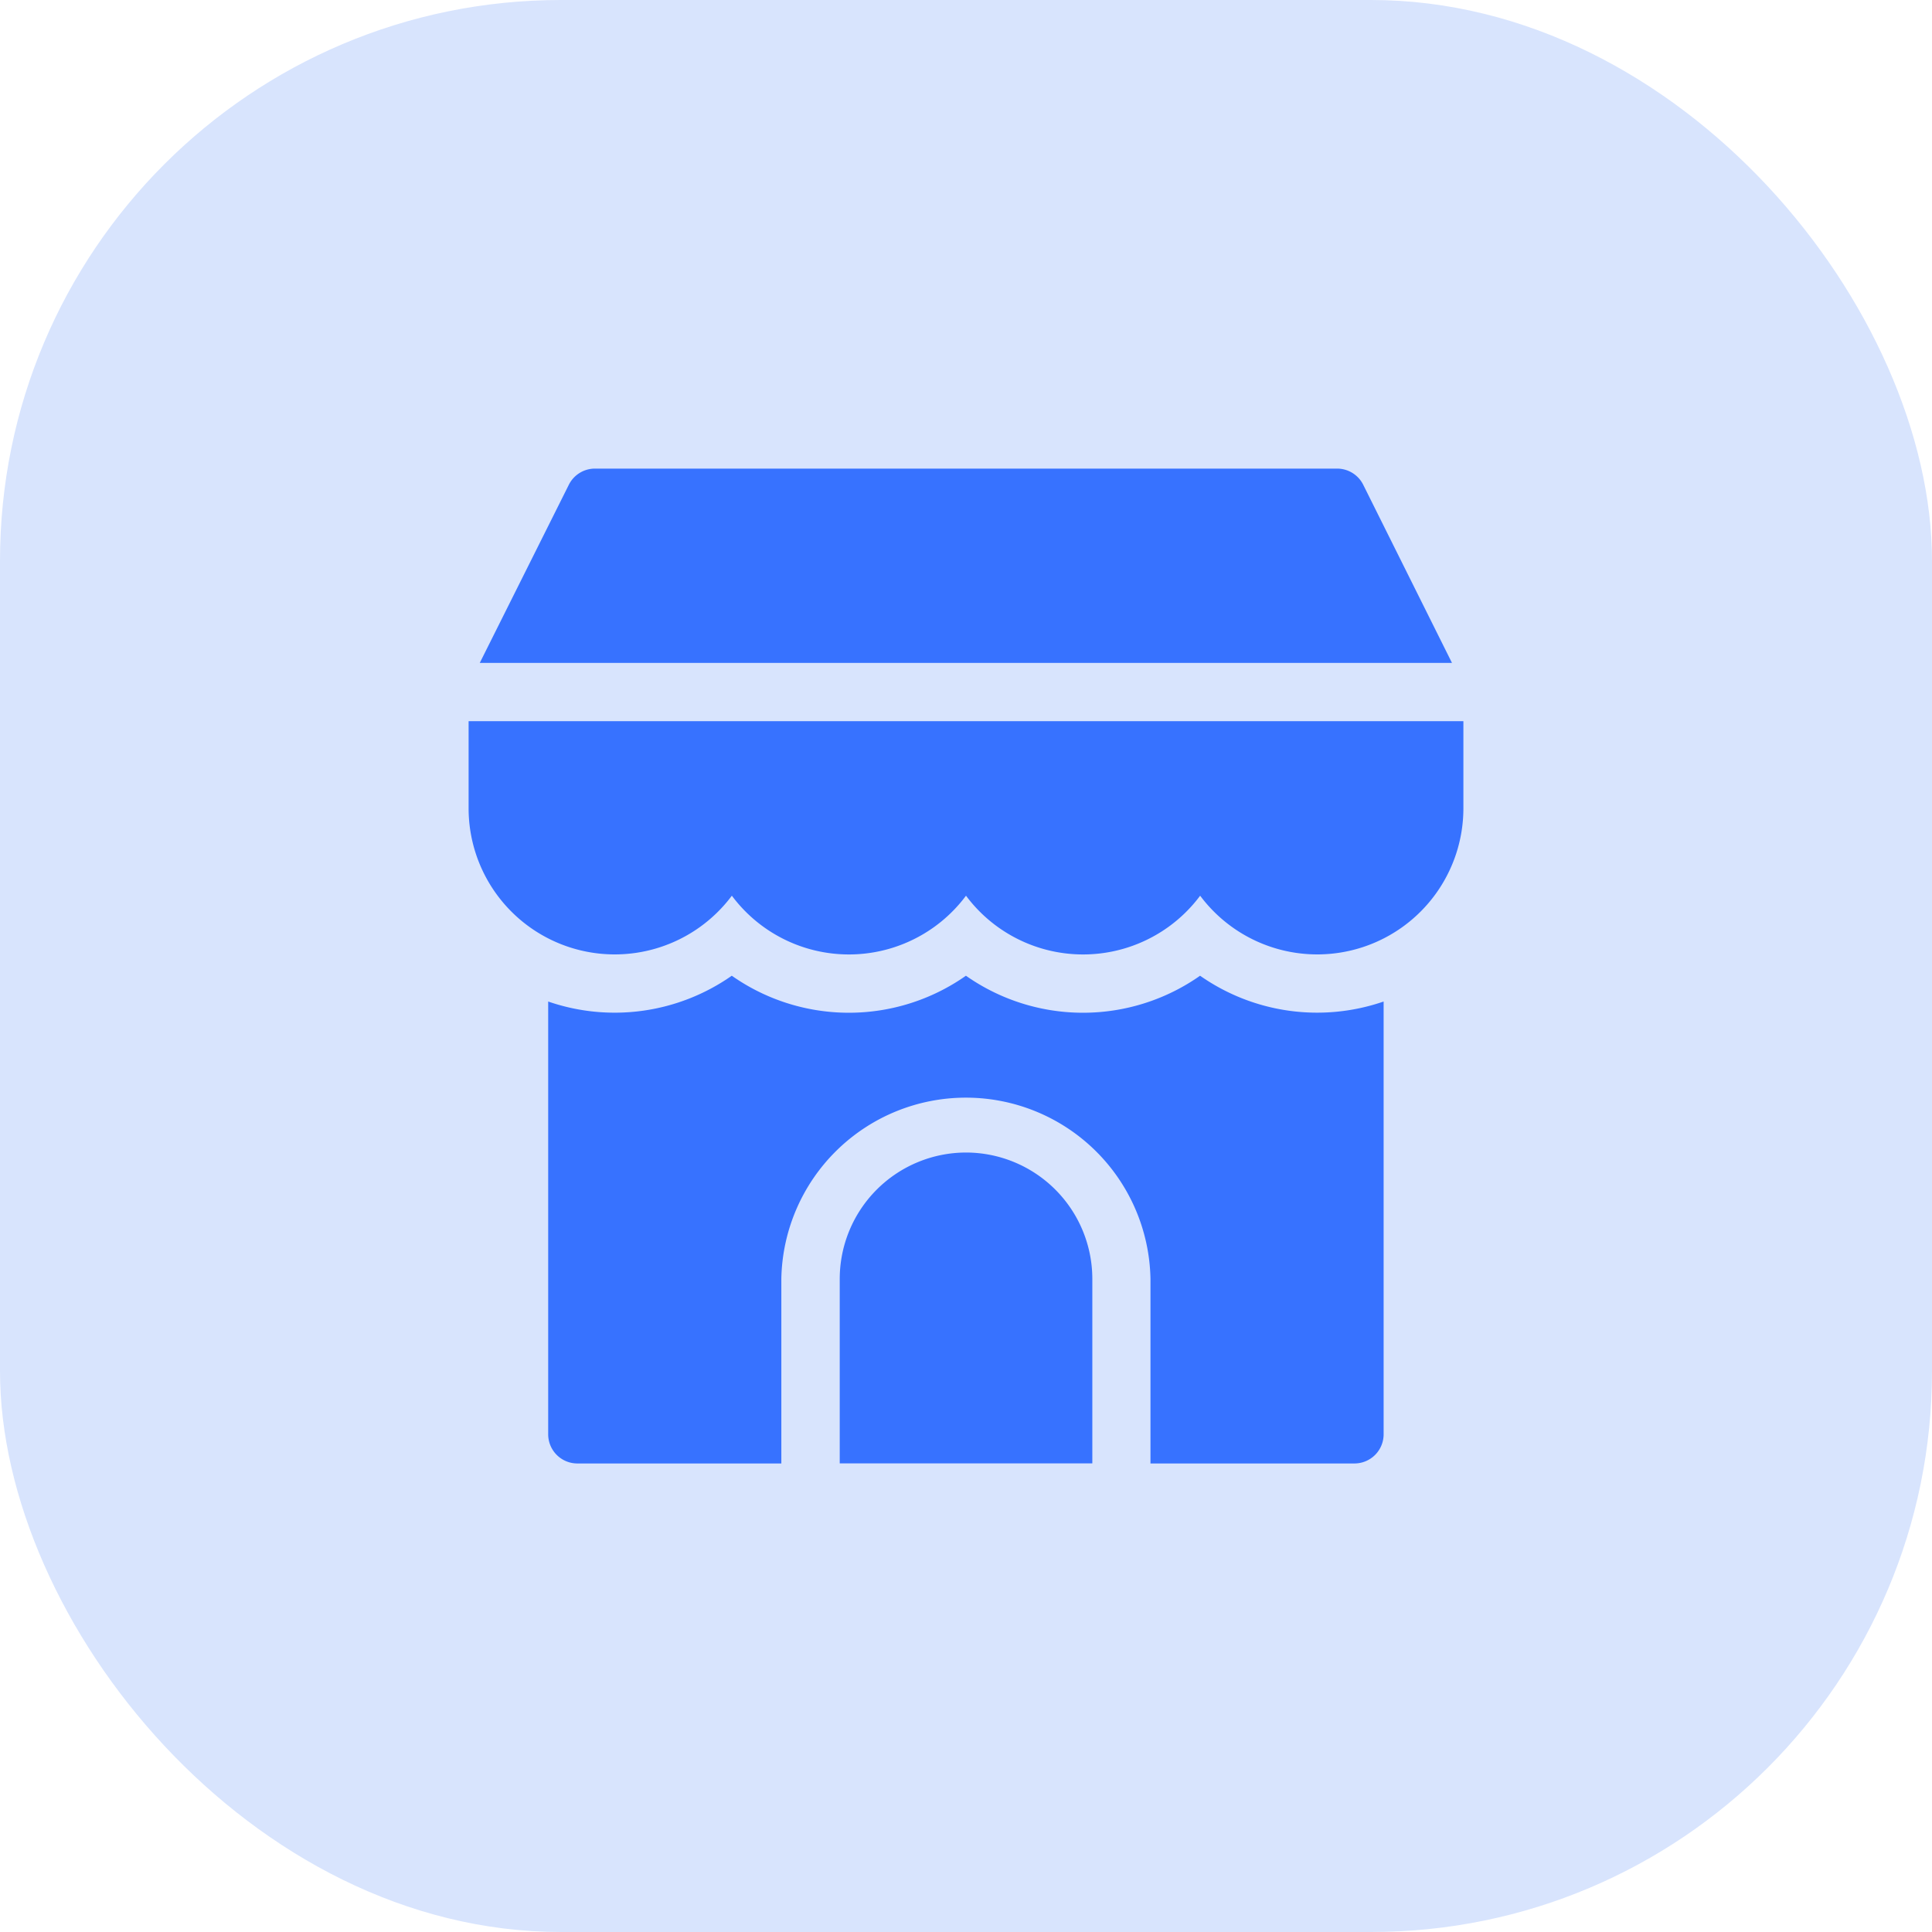 <svg xmlns="http://www.w3.org/2000/svg" width="31" height="31" viewBox="0 0 31 31">
  <g id="Retail" transform="translate(-6181 5116)">
    <rect id="Rectangle_179791" data-name="Rectangle 179791" width="31" height="31" rx="9" transform="translate(6181 -5116)" fill="#d8e4fd"/>
    <g id="shop" transform="translate(6188.519 -5108.481)">
      <path id="Path_1635018" data-name="Path 1635018" d="M193.026,352A2.029,2.029,0,0,0,191,354.026v2.962h4.053v-2.962A2.029,2.029,0,0,0,193.026,352Z" transform="translate(-185.045 -341.026)" fill="#3772ff"/>
      <path id="Path_1635019" data-name="Path 1635019" d="M51.459,261a3.267,3.267,0,0,1-3.757,0,3.267,3.267,0,0,1-3.757,0,3.272,3.272,0,0,1-2.946.414v6.944a.468.468,0,0,0,.468.468h3.273v-2.962a2.962,2.962,0,0,1,5.923,0v2.962h3.273a.468.468,0,0,0,.468-.468v-6.944A3.272,3.272,0,0,1,51.459,261Z" transform="translate(-39.722 -252.863)" fill="#3772ff"/>
      <path id="Path_1635020" data-name="Path 1635020" d="M0,130v1.4a2.345,2.345,0,0,0,4.224,1.4,2.343,2.343,0,0,0,3.757,0,2.343,2.343,0,0,0,3.757,0,2.345,2.345,0,0,0,4.224-1.4V130Z" transform="translate(0 -125.947)" fill="#3772ff"/>
      <path id="Path_1635021" data-name="Path 1635021" d="M19.905.258A.468.468,0,0,0,19.487,0H7.578a.468.468,0,0,0-.418.258L5.73,3.118h15.6Z" transform="translate(-5.551 0)" fill="#3772ff"/>
    </g>
  </g>
</svg>
